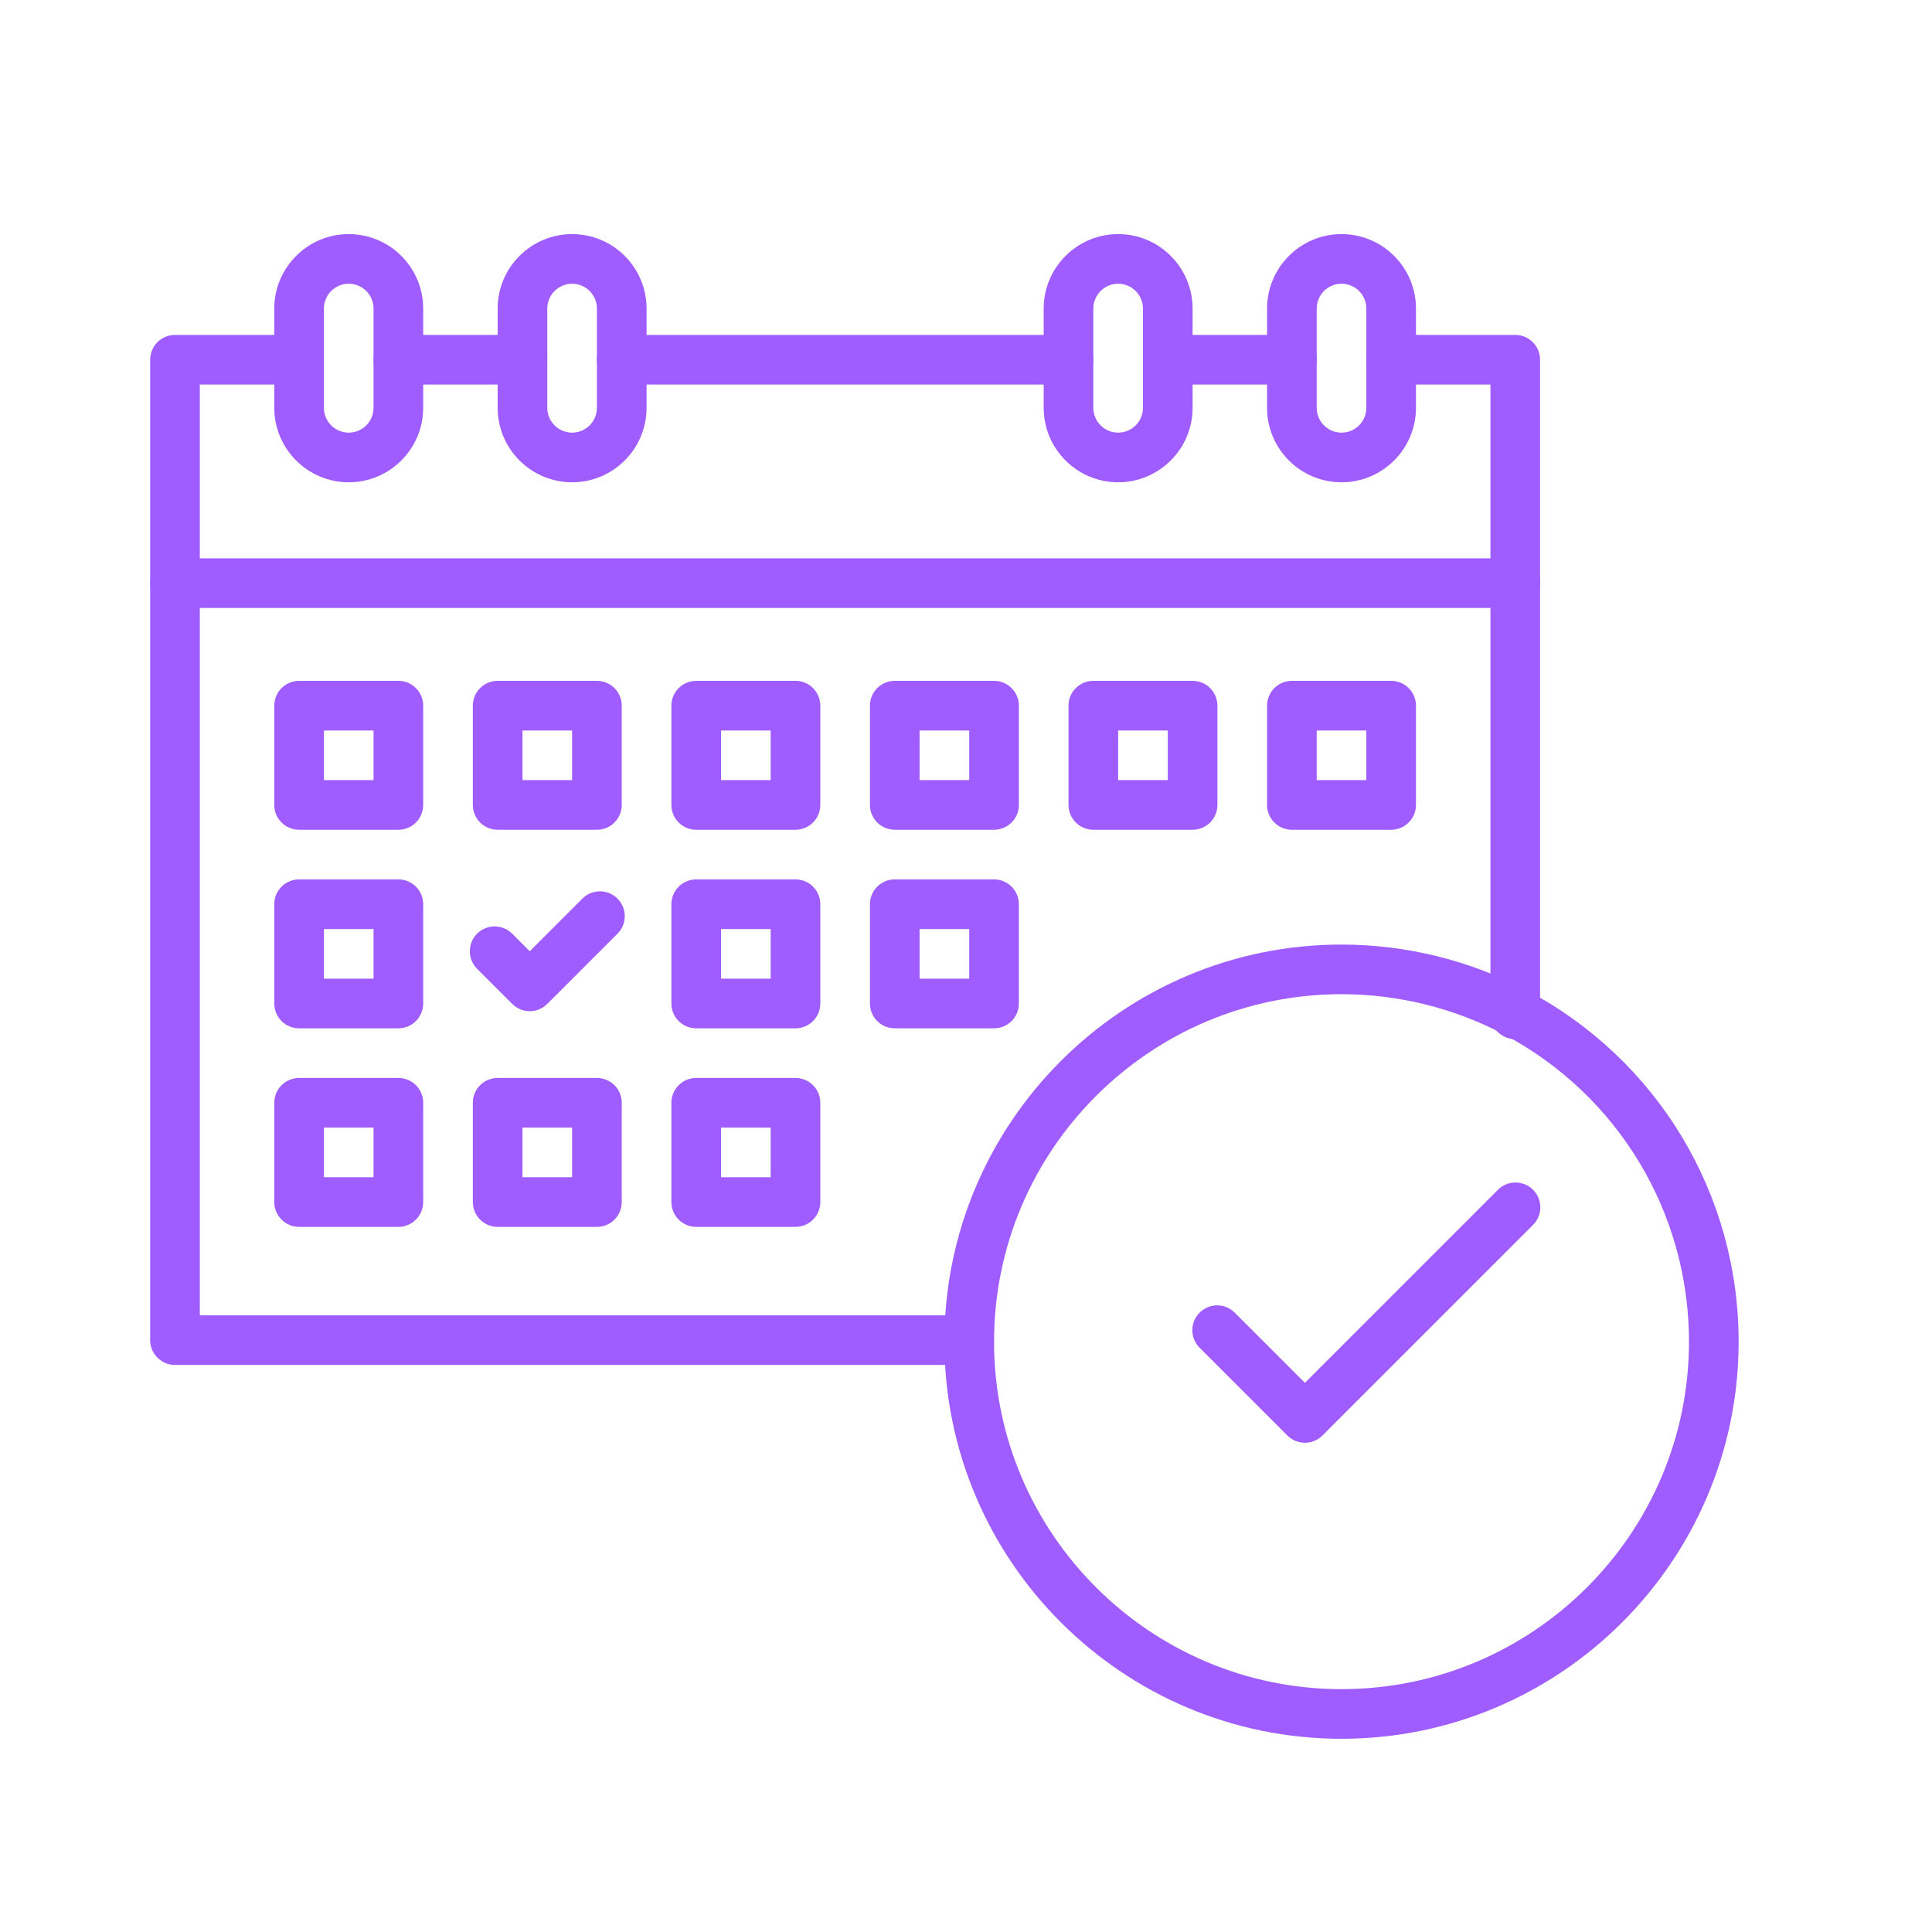 <svg xmlns="http://www.w3.org/2000/svg" xmlns:xlink="http://www.w3.org/1999/xlink" width="1024" viewBox="0 0 768 768" height="1024" preserveAspectRatio="xMidYMid meet"><defs><clipPath id="0ee8194e66"><path d="M 59.637 133 L 396 133 L 396 543 L 59.637 543 Z M 59.637 133 " clip-rule="nonzero"></path></clipPath><clipPath id="823a875bfb"><path d="M 59.637 221 L 613 221 L 613 242 L 59.637 242 Z M 59.637 221 " clip-rule="nonzero"></path></clipPath><clipPath id="495e0555cc"><path d="M 109 93.055 L 169 93.055 L 169 192 L 109 192 Z M 109 93.055 " clip-rule="nonzero"></path></clipPath><clipPath id="a83672e72d"><path d="M 197 93.055 L 258 93.055 L 258 192 L 197 192 Z M 197 93.055 " clip-rule="nonzero"></path></clipPath><clipPath id="ddaebc58a5"><path d="M 414 93.055 L 475 93.055 L 475 192 L 414 192 Z M 414 93.055 " clip-rule="nonzero"></path></clipPath><clipPath id="f0550f4b0f"><path d="M 503 93.055 L 563 93.055 L 563 192 L 503 192 Z M 503 93.055 " clip-rule="nonzero"></path></clipPath><clipPath id="ea673ba832"><path d="M 375 375 L 691.137 375 L 691.137 691.555 L 375 691.555 Z M 375 375 " clip-rule="nonzero"></path></clipPath></defs><path fill="#9f5cff" d="M 513.543 152.871 L 464.211 152.871 C 458.762 152.871 454.344 148.453 454.344 143.004 C 454.344 137.555 458.762 133.137 464.211 133.137 L 513.543 133.137 C 518.988 133.137 523.406 137.555 523.406 143.004 C 523.406 148.453 518.988 152.871 513.543 152.871 Z M 513.543 152.871 " fill-opacity="1" fill-rule="nonzero"></path><path fill="#9f5cff" d="M 207.691 152.871 L 158.359 152.871 C 152.91 152.871 148.492 148.453 148.492 143.004 C 148.492 137.555 152.91 133.137 158.359 133.137 L 207.691 133.137 C 213.137 133.137 217.555 137.555 217.555 143.004 C 217.555 148.453 213.137 152.871 207.691 152.871 Z M 207.691 152.871 " fill-opacity="1" fill-rule="nonzero"></path><path fill="#9f5cff" d="M 602.336 413.09 C 596.887 413.09 592.473 408.672 592.473 403.223 L 592.473 152.871 L 553.008 152.871 C 547.559 152.871 543.141 148.453 543.141 143.004 C 543.141 137.555 547.559 133.137 553.008 133.137 L 602.336 133.137 C 607.785 133.137 612.203 137.555 612.203 143.004 L 612.203 403.223 C 612.203 408.672 607.785 413.09 602.336 413.09 Z M 602.336 413.09 " fill-opacity="1" fill-rule="nonzero"></path><g clip-path="url(#0ee8194e66)"><path fill="#9f5cff" d="M 385.281 542.582 L 69.562 542.582 C 64.113 542.582 59.699 538.164 59.699 532.719 L 59.699 143.004 C 59.699 137.555 64.113 133.137 69.562 133.137 L 118.895 133.137 C 124.344 133.137 128.762 137.555 128.762 143.004 C 128.762 148.453 124.344 152.871 118.895 152.871 L 79.43 152.871 L 79.43 522.852 L 385.281 522.852 C 390.73 522.852 395.148 527.27 395.148 532.719 C 395.148 538.164 390.73 542.582 385.281 542.582 Z M 385.281 542.582 " fill-opacity="1" fill-rule="nonzero"></path></g><path fill="#9f5cff" d="M 424.746 152.871 L 247.156 152.871 C 241.707 152.871 237.289 148.453 237.289 143.004 C 237.289 137.555 241.707 133.137 247.156 133.137 L 424.746 133.137 C 430.195 133.137 434.613 137.555 434.613 143.004 C 434.613 148.453 430.195 152.871 424.746 152.871 Z M 424.746 152.871 " fill-opacity="1" fill-rule="nonzero"></path><g clip-path="url(#823a875bfb)"><path fill="#9f5cff" d="M 602.336 241.664 L 69.562 241.664 C 64.113 241.664 59.699 237.246 59.699 231.801 C 59.699 226.352 64.113 221.934 69.562 221.934 L 602.336 221.934 C 607.785 221.934 612.203 226.352 612.203 231.801 C 612.203 237.246 607.785 241.664 602.336 241.664 Z M 602.336 241.664 " fill-opacity="1" fill-rule="nonzero"></path></g><g clip-path="url(#495e0555cc)"><path fill="#9f5cff" d="M 138.625 191.719 C 122.309 191.719 109.027 178.438 109.027 162.121 L 109.027 122.656 C 109.027 106.336 122.309 93.055 138.625 93.055 C 154.945 93.055 168.227 106.336 168.227 122.656 L 168.227 162.121 C 168.227 178.438 154.945 191.719 138.625 191.719 Z M 138.625 112.789 C 133.188 112.789 128.762 117.215 128.762 122.656 L 128.762 162.121 C 128.762 167.559 133.188 171.984 138.625 171.984 C 144.066 171.984 148.492 167.559 148.492 162.121 L 148.492 122.656 C 148.492 117.215 144.066 112.789 138.625 112.789 Z M 138.625 112.789 " fill-opacity="1" fill-rule="nonzero"></path></g><g clip-path="url(#a83672e72d)"><path fill="#9f5cff" d="M 227.422 191.719 C 211.102 191.719 197.824 178.438 197.824 162.121 L 197.824 122.656 C 197.824 106.336 211.102 93.055 227.422 93.055 C 243.742 93.055 257.02 106.336 257.02 122.656 L 257.02 162.121 C 257.02 178.438 243.742 191.719 227.422 191.719 Z M 227.422 112.789 C 221.984 112.789 217.555 117.215 217.555 122.656 L 217.555 162.121 C 217.555 167.559 221.984 171.984 227.422 171.984 C 232.863 171.984 237.289 167.559 237.289 162.121 L 237.289 122.656 C 237.289 117.215 232.863 112.789 227.422 112.789 Z M 227.422 112.789 " fill-opacity="1" fill-rule="nonzero"></path></g><g clip-path="url(#ddaebc58a5)"><path fill="#9f5cff" d="M 444.477 191.719 C 428.16 191.719 414.879 178.438 414.879 162.121 L 414.879 122.656 C 414.879 106.336 428.16 93.055 444.477 93.055 C 460.797 93.055 474.078 106.336 474.078 122.656 L 474.078 162.121 C 474.078 178.438 460.797 191.719 444.477 191.719 Z M 444.477 112.789 C 439.039 112.789 434.613 117.215 434.613 122.656 L 434.613 162.121 C 434.613 167.559 439.039 171.984 444.477 171.984 C 449.918 171.984 454.344 167.559 454.344 162.121 L 454.344 122.656 C 454.344 117.215 449.918 112.789 444.477 112.789 Z M 444.477 112.789 " fill-opacity="1" fill-rule="nonzero"></path></g><g clip-path="url(#f0550f4b0f)"><path fill="#9f5cff" d="M 533.273 191.719 C 516.953 191.719 503.676 178.438 503.676 162.121 L 503.676 122.656 C 503.676 106.336 516.953 93.055 533.273 93.055 C 549.594 93.055 562.871 106.336 562.871 122.656 L 562.871 162.121 C 562.871 178.438 549.594 191.719 533.273 191.719 Z M 533.273 112.789 C 527.832 112.789 523.406 117.215 523.406 122.656 L 523.406 162.121 C 523.406 167.559 527.832 171.984 533.273 171.984 C 538.715 171.984 543.141 167.559 543.141 162.121 L 543.141 122.656 C 543.141 117.215 538.715 112.789 533.273 112.789 Z M 533.273 112.789 " fill-opacity="1" fill-rule="nonzero"></path></g><path fill="#9f5cff" d="M 158.359 329.844 L 118.895 329.844 C 113.445 329.844 109.027 325.426 109.027 319.977 L 109.027 280.512 C 109.027 275.066 113.445 270.648 118.895 270.648 L 158.359 270.648 C 163.809 270.648 168.227 275.066 168.227 280.512 L 168.227 319.977 C 168.227 325.426 163.809 329.844 158.359 329.844 Z M 128.762 310.113 L 148.492 310.113 L 148.492 290.379 L 128.762 290.379 Z M 128.762 310.113 " fill-opacity="1" fill-rule="nonzero"></path><path fill="#9f5cff" d="M 237.289 329.844 L 197.824 329.844 C 192.375 329.844 187.957 325.426 187.957 319.977 L 187.957 280.512 C 187.957 275.066 192.375 270.648 197.824 270.648 L 237.289 270.648 C 242.738 270.648 247.156 275.066 247.156 280.512 L 247.156 319.977 C 247.156 325.426 242.738 329.844 237.289 329.844 Z M 207.691 310.113 L 227.422 310.113 L 227.422 290.379 L 207.691 290.379 Z M 207.691 310.113 " fill-opacity="1" fill-rule="nonzero"></path><path fill="#9f5cff" d="M 316.219 329.844 L 276.754 329.844 C 271.305 329.844 266.887 325.426 266.887 319.977 L 266.887 280.512 C 266.887 275.066 271.305 270.648 276.754 270.648 L 316.219 270.648 C 321.668 270.648 326.086 275.066 326.086 280.512 L 326.086 319.977 C 326.086 325.426 321.668 329.844 316.219 329.844 Z M 286.621 310.113 L 306.352 310.113 L 306.352 290.379 L 286.621 290.379 Z M 286.621 310.113 " fill-opacity="1" fill-rule="nonzero"></path><path fill="#9f5cff" d="M 395.148 329.844 L 355.684 329.844 C 350.234 329.844 345.816 325.426 345.816 319.977 L 345.816 280.512 C 345.816 275.066 350.234 270.648 355.684 270.648 L 395.148 270.648 C 400.598 270.648 405.012 275.066 405.012 280.512 L 405.012 319.977 C 405.012 325.426 400.598 329.844 395.148 329.844 Z M 365.547 310.113 L 385.281 310.113 L 385.281 290.379 L 365.547 290.379 Z M 365.547 310.113 " fill-opacity="1" fill-rule="nonzero"></path><path fill="#9f5cff" d="M 474.078 329.844 L 434.613 329.844 C 429.164 329.844 424.746 325.426 424.746 319.977 L 424.746 280.512 C 424.746 275.066 429.164 270.648 434.613 270.648 L 474.078 270.648 C 479.523 270.648 483.941 275.066 483.941 280.512 L 483.941 319.977 C 483.941 325.426 479.523 329.844 474.078 329.844 Z M 444.477 310.113 L 464.211 310.113 L 464.211 290.379 L 444.477 290.379 Z M 444.477 310.113 " fill-opacity="1" fill-rule="nonzero"></path><path fill="#9f5cff" d="M 553.008 329.844 L 513.543 329.844 C 508.094 329.844 503.676 325.426 503.676 319.977 L 503.676 280.512 C 503.676 275.066 508.094 270.648 513.543 270.648 L 553.008 270.648 C 558.453 270.648 562.871 275.066 562.871 280.512 L 562.871 319.977 C 562.871 325.426 558.453 329.844 553.008 329.844 Z M 523.406 310.113 L 543.141 310.113 L 543.141 290.379 L 523.406 290.379 Z M 523.406 310.113 " fill-opacity="1" fill-rule="nonzero"></path><path fill="#9f5cff" d="M 158.359 408.773 L 118.895 408.773 C 113.445 408.773 109.027 404.355 109.027 398.906 L 109.027 359.441 C 109.027 353.992 113.445 349.578 118.895 349.578 L 158.359 349.578 C 163.809 349.578 168.227 353.992 168.227 359.441 L 168.227 398.906 C 168.227 404.355 163.809 408.773 158.359 408.773 Z M 128.762 389.043 L 148.492 389.043 L 148.492 369.309 L 128.762 369.309 Z M 128.762 389.043 " fill-opacity="1" fill-rule="nonzero"></path><path fill="#9f5cff" d="M 316.219 408.773 L 276.754 408.773 C 271.305 408.773 266.887 404.355 266.887 398.906 L 266.887 359.441 C 266.887 353.992 271.305 349.578 276.754 349.578 L 316.219 349.578 C 321.668 349.578 326.086 353.992 326.086 359.441 L 326.086 398.906 C 326.086 404.355 321.668 408.773 316.219 408.773 Z M 286.621 389.043 L 306.352 389.043 L 306.352 369.309 L 286.621 369.309 Z M 286.621 389.043 " fill-opacity="1" fill-rule="nonzero"></path><path fill="#9f5cff" d="M 395.148 408.773 L 355.684 408.773 C 350.234 408.773 345.816 404.355 345.816 398.906 L 345.816 359.441 C 345.816 353.992 350.234 349.578 355.684 349.578 L 395.148 349.578 C 400.598 349.578 405.012 353.992 405.012 359.441 L 405.012 398.906 C 405.012 404.355 400.598 408.773 395.148 408.773 Z M 365.547 389.043 L 385.281 389.043 L 385.281 369.309 L 365.547 369.309 Z M 365.547 389.043 " fill-opacity="1" fill-rule="nonzero"></path><path fill="#9f5cff" d="M 158.359 487.703 L 118.895 487.703 C 113.445 487.703 109.027 483.285 109.027 477.836 L 109.027 438.371 C 109.027 432.922 113.445 428.504 118.895 428.504 L 158.359 428.504 C 163.809 428.504 168.227 432.922 168.227 438.371 L 168.227 477.836 C 168.227 483.285 163.809 487.703 158.359 487.703 Z M 128.762 467.969 L 148.492 467.969 L 148.492 448.238 L 128.762 448.238 Z M 128.762 467.969 " fill-opacity="1" fill-rule="nonzero"></path><path fill="#9f5cff" d="M 237.289 487.703 L 197.824 487.703 C 192.375 487.703 187.957 483.285 187.957 477.836 L 187.957 438.371 C 187.957 432.922 192.375 428.504 197.824 428.504 L 237.289 428.504 C 242.738 428.504 247.156 432.922 247.156 438.371 L 247.156 477.836 C 247.156 483.285 242.738 487.703 237.289 487.703 Z M 207.691 467.969 L 227.422 467.969 L 227.422 448.238 L 207.691 448.238 Z M 207.691 467.969 " fill-opacity="1" fill-rule="nonzero"></path><path fill="#9f5cff" d="M 316.219 487.703 L 276.754 487.703 C 271.305 487.703 266.887 483.285 266.887 477.836 L 266.887 438.371 C 266.887 432.922 271.305 428.504 276.754 428.504 L 316.219 428.504 C 321.668 428.504 326.086 432.922 326.086 438.371 L 326.086 477.836 C 326.086 483.285 321.668 487.703 316.219 487.703 Z M 286.621 467.969 L 306.352 467.969 L 306.352 448.238 L 286.621 448.238 Z M 286.621 467.969 " fill-opacity="1" fill-rule="nonzero"></path><g clip-path="url(#ea673ba832)"><path fill="#9f5cff" d="M 533.273 691.191 C 446.23 691.191 375.414 620.379 375.414 533.332 C 375.414 446.289 446.23 375.477 533.273 375.477 C 558.945 375.477 584.426 381.777 606.953 393.703 C 658.875 421.137 691.133 474.641 691.133 533.332 C 691.133 620.379 620.316 691.191 533.273 691.191 Z M 533.273 395.207 C 457.109 395.207 395.148 457.172 395.148 533.332 C 395.148 609.496 457.109 671.461 533.273 671.461 C 609.438 671.461 671.398 609.496 671.398 533.332 C 671.398 481.977 643.172 435.156 597.727 411.145 C 578.027 400.719 555.742 395.207 533.273 395.207 Z M 533.273 395.207 " fill-opacity="1" fill-rule="nonzero"></path></g><path fill="#9f5cff" d="M 518.723 573.52 C 516.195 573.52 513.672 572.555 511.746 570.629 L 476.863 535.746 C 473.012 531.891 473.012 525.648 476.863 521.793 C 480.719 517.941 486.965 517.941 490.816 521.793 L 518.723 549.699 L 595.461 472.957 C 599.316 469.105 605.562 469.105 609.414 472.957 C 613.27 476.812 613.27 483.059 609.414 486.91 L 525.699 570.629 C 523.773 572.555 521.25 573.52 518.723 573.52 Z M 518.723 573.52 " fill-opacity="1" fill-rule="nonzero"></path><path fill="#9f5cff" d="M 210.578 401.953 C 208.055 401.953 205.531 400.992 203.602 399.066 L 189.648 385.113 C 185.797 381.258 185.797 375.012 189.648 371.16 C 193.504 367.309 199.75 367.309 203.602 371.16 L 210.578 378.137 L 231.508 357.207 C 235.359 353.355 241.609 353.355 245.461 357.207 C 249.312 361.059 249.312 367.305 245.461 371.16 L 217.555 399.066 C 215.629 400.992 213.105 401.953 210.578 401.953 Z M 210.578 401.953 " fill-opacity="1" fill-rule="nonzero"></path></svg>